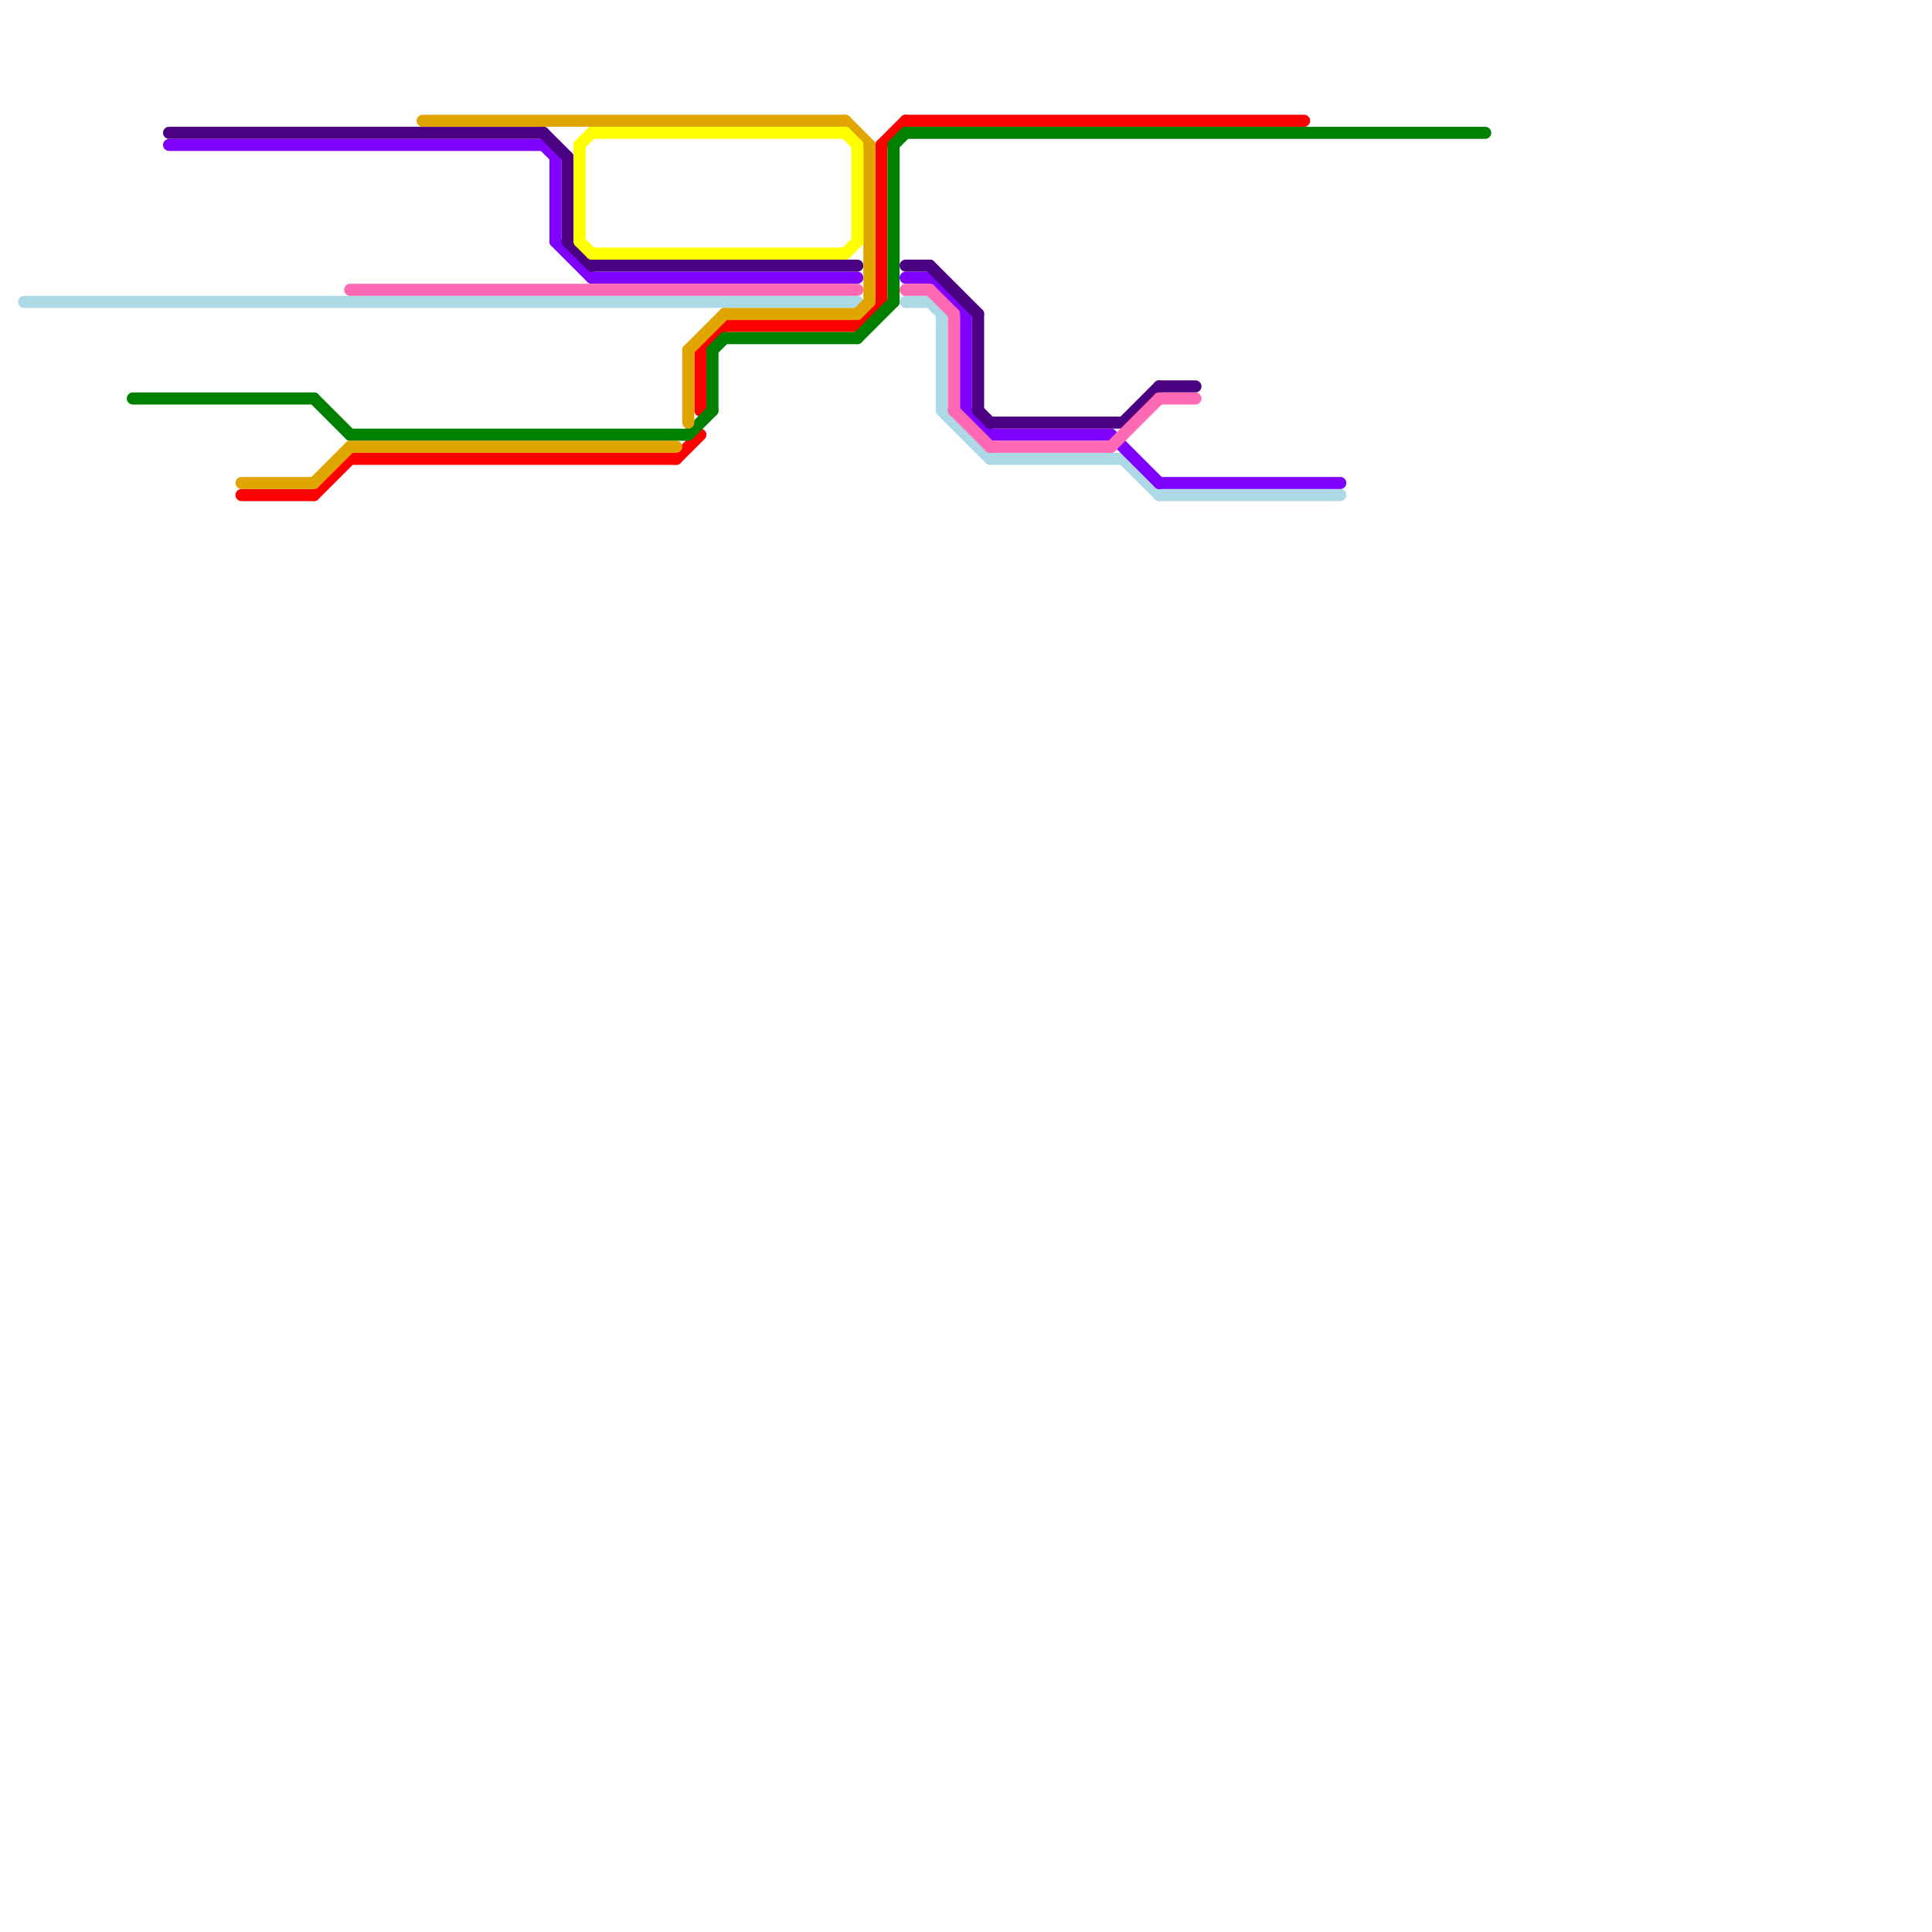 
<svg version="1.1" xmlns="http://www.w3.org/2000/svg" viewBox="0 0 160 160">
<style>text { font: 1px Helvetica; font-weight: 600; white-space: pre; dominant-baseline: central; } line { stroke-width: 1; fill: none; stroke-linecap: round; stroke-linejoin: round; } .c0 { stroke: #add8e6 } .c1 { stroke: #ff0000 } .c2 { stroke: #008000 } .c3 { stroke: #7f00ff } .c4 { stroke: #4b0082 } .c5 { stroke: #e1a500 } .c6 { stroke: #ff69b4 } .c7 { stroke: #ffff00 }</style><defs><g id="wm-xf"><circle r="1.2" fill="#000"/><circle r="0.9" fill="#fff"/><circle r="0.6" fill="#000"/><circle r="0.3" fill="#fff"/></g><g id="wm"><circle r="0.6" fill="#000"/><circle r="0.3" fill="#fff"/></g></defs><line class="c0" x1="78" y1="26" x2="78" y2="34"/><line class="c0" x1="77" y1="25" x2="78" y2="26"/><line class="c0" x1="2" y1="25" x2="71" y2="25"/><line class="c0" x1="82" y1="38" x2="93" y2="38"/><line class="c0" x1="93" y1="38" x2="96" y2="41"/><line class="c0" x1="96" y1="41" x2="111" y2="41"/><line class="c0" x1="78" y1="34" x2="82" y2="38"/><line class="c0" x1="75" y1="25" x2="77" y2="25"/><line class="c1" x1="29" y1="38" x2="56" y2="38"/><line class="c1" x1="26" y1="41" x2="29" y2="38"/><line class="c1" x1="73" y1="12" x2="75" y2="10"/><line class="c1" x1="20" y1="41" x2="26" y2="41"/><line class="c1" x1="58" y1="29" x2="58" y2="34"/><line class="c1" x1="73" y1="12" x2="73" y2="25"/><line class="c1" x1="58" y1="29" x2="60" y2="27"/><line class="c1" x1="71" y1="27" x2="73" y2="25"/><line class="c1" x1="60" y1="27" x2="71" y2="27"/><line class="c1" x1="56" y1="38" x2="58" y2="36"/><line class="c1" x1="75" y1="10" x2="108" y2="10"/><line class="c2" x1="74" y1="12" x2="74" y2="25"/><line class="c2" x1="75" y1="11" x2="123" y2="11"/><line class="c2" x1="59" y1="29" x2="60" y2="28"/><line class="c2" x1="74" y1="12" x2="75" y2="11"/><line class="c2" x1="60" y1="28" x2="71" y2="28"/><line class="c2" x1="29" y1="36" x2="57" y2="36"/><line class="c2" x1="26" y1="33" x2="29" y2="36"/><line class="c2" x1="11" y1="33" x2="26" y2="33"/><line class="c2" x1="57" y1="36" x2="59" y2="34"/><line class="c2" x1="59" y1="29" x2="59" y2="34"/><line class="c2" x1="71" y1="28" x2="74" y2="25"/><line class="c3" x1="46" y1="20" x2="49" y2="23"/><line class="c3" x1="49" y1="23" x2="71" y2="23"/><line class="c3" x1="80" y1="34" x2="82" y2="36"/><line class="c3" x1="96" y1="40" x2="111" y2="40"/><line class="c3" x1="45" y1="12" x2="46" y2="13"/><line class="c3" x1="82" y1="36" x2="92" y2="36"/><line class="c3" x1="46" y1="13" x2="46" y2="20"/><line class="c3" x1="77" y1="23" x2="80" y2="26"/><line class="c3" x1="80" y1="26" x2="80" y2="34"/><line class="c3" x1="92" y1="36" x2="96" y2="40"/><line class="c3" x1="14" y1="12" x2="45" y2="12"/><line class="c3" x1="75" y1="23" x2="77" y2="23"/><line class="c4" x1="81" y1="26" x2="81" y2="34"/><line class="c4" x1="49" y1="22" x2="71" y2="22"/><line class="c4" x1="47" y1="20" x2="49" y2="22"/><line class="c4" x1="47" y1="13" x2="47" y2="20"/><line class="c4" x1="77" y1="22" x2="81" y2="26"/><line class="c4" x1="82" y1="35" x2="93" y2="35"/><line class="c4" x1="96" y1="32" x2="99" y2="32"/><line class="c4" x1="45" y1="11" x2="47" y2="13"/><line class="c4" x1="81" y1="34" x2="82" y2="35"/><line class="c4" x1="93" y1="35" x2="96" y2="32"/><line class="c4" x1="14" y1="11" x2="45" y2="11"/><line class="c4" x1="75" y1="22" x2="77" y2="22"/><line class="c5" x1="57" y1="29" x2="60" y2="26"/><line class="c5" x1="35" y1="10" x2="70" y2="10"/><line class="c5" x1="57" y1="29" x2="57" y2="35"/><line class="c5" x1="72" y1="12" x2="72" y2="25"/><line class="c5" x1="71" y1="26" x2="72" y2="25"/><line class="c5" x1="70" y1="10" x2="72" y2="12"/><line class="c5" x1="60" y1="26" x2="71" y2="26"/><line class="c5" x1="26" y1="40" x2="29" y2="37"/><line class="c5" x1="20" y1="40" x2="26" y2="40"/><line class="c5" x1="29" y1="37" x2="56" y2="37"/><line class="c6" x1="75" y1="24" x2="77" y2="24"/><line class="c6" x1="79" y1="34" x2="82" y2="37"/><line class="c6" x1="29" y1="24" x2="71" y2="24"/><line class="c6" x1="96" y1="33" x2="99" y2="33"/><line class="c6" x1="92" y1="37" x2="96" y2="33"/><line class="c6" x1="77" y1="24" x2="79" y2="26"/><line class="c6" x1="79" y1="26" x2="79" y2="34"/><line class="c6" x1="82" y1="37" x2="92" y2="37"/><line class="c7" x1="70" y1="11" x2="71" y2="12"/><line class="c7" x1="49" y1="11" x2="70" y2="11"/><line class="c7" x1="48" y1="12" x2="49" y2="11"/><line class="c7" x1="71" y1="12" x2="71" y2="20"/><line class="c7" x1="49" y1="21" x2="70" y2="21"/><line class="c7" x1="70" y1="21" x2="71" y2="20"/><line class="c7" x1="48" y1="20" x2="49" y2="21"/><line class="c7" x1="48" y1="12" x2="48" y2="20"/>
</svg>
